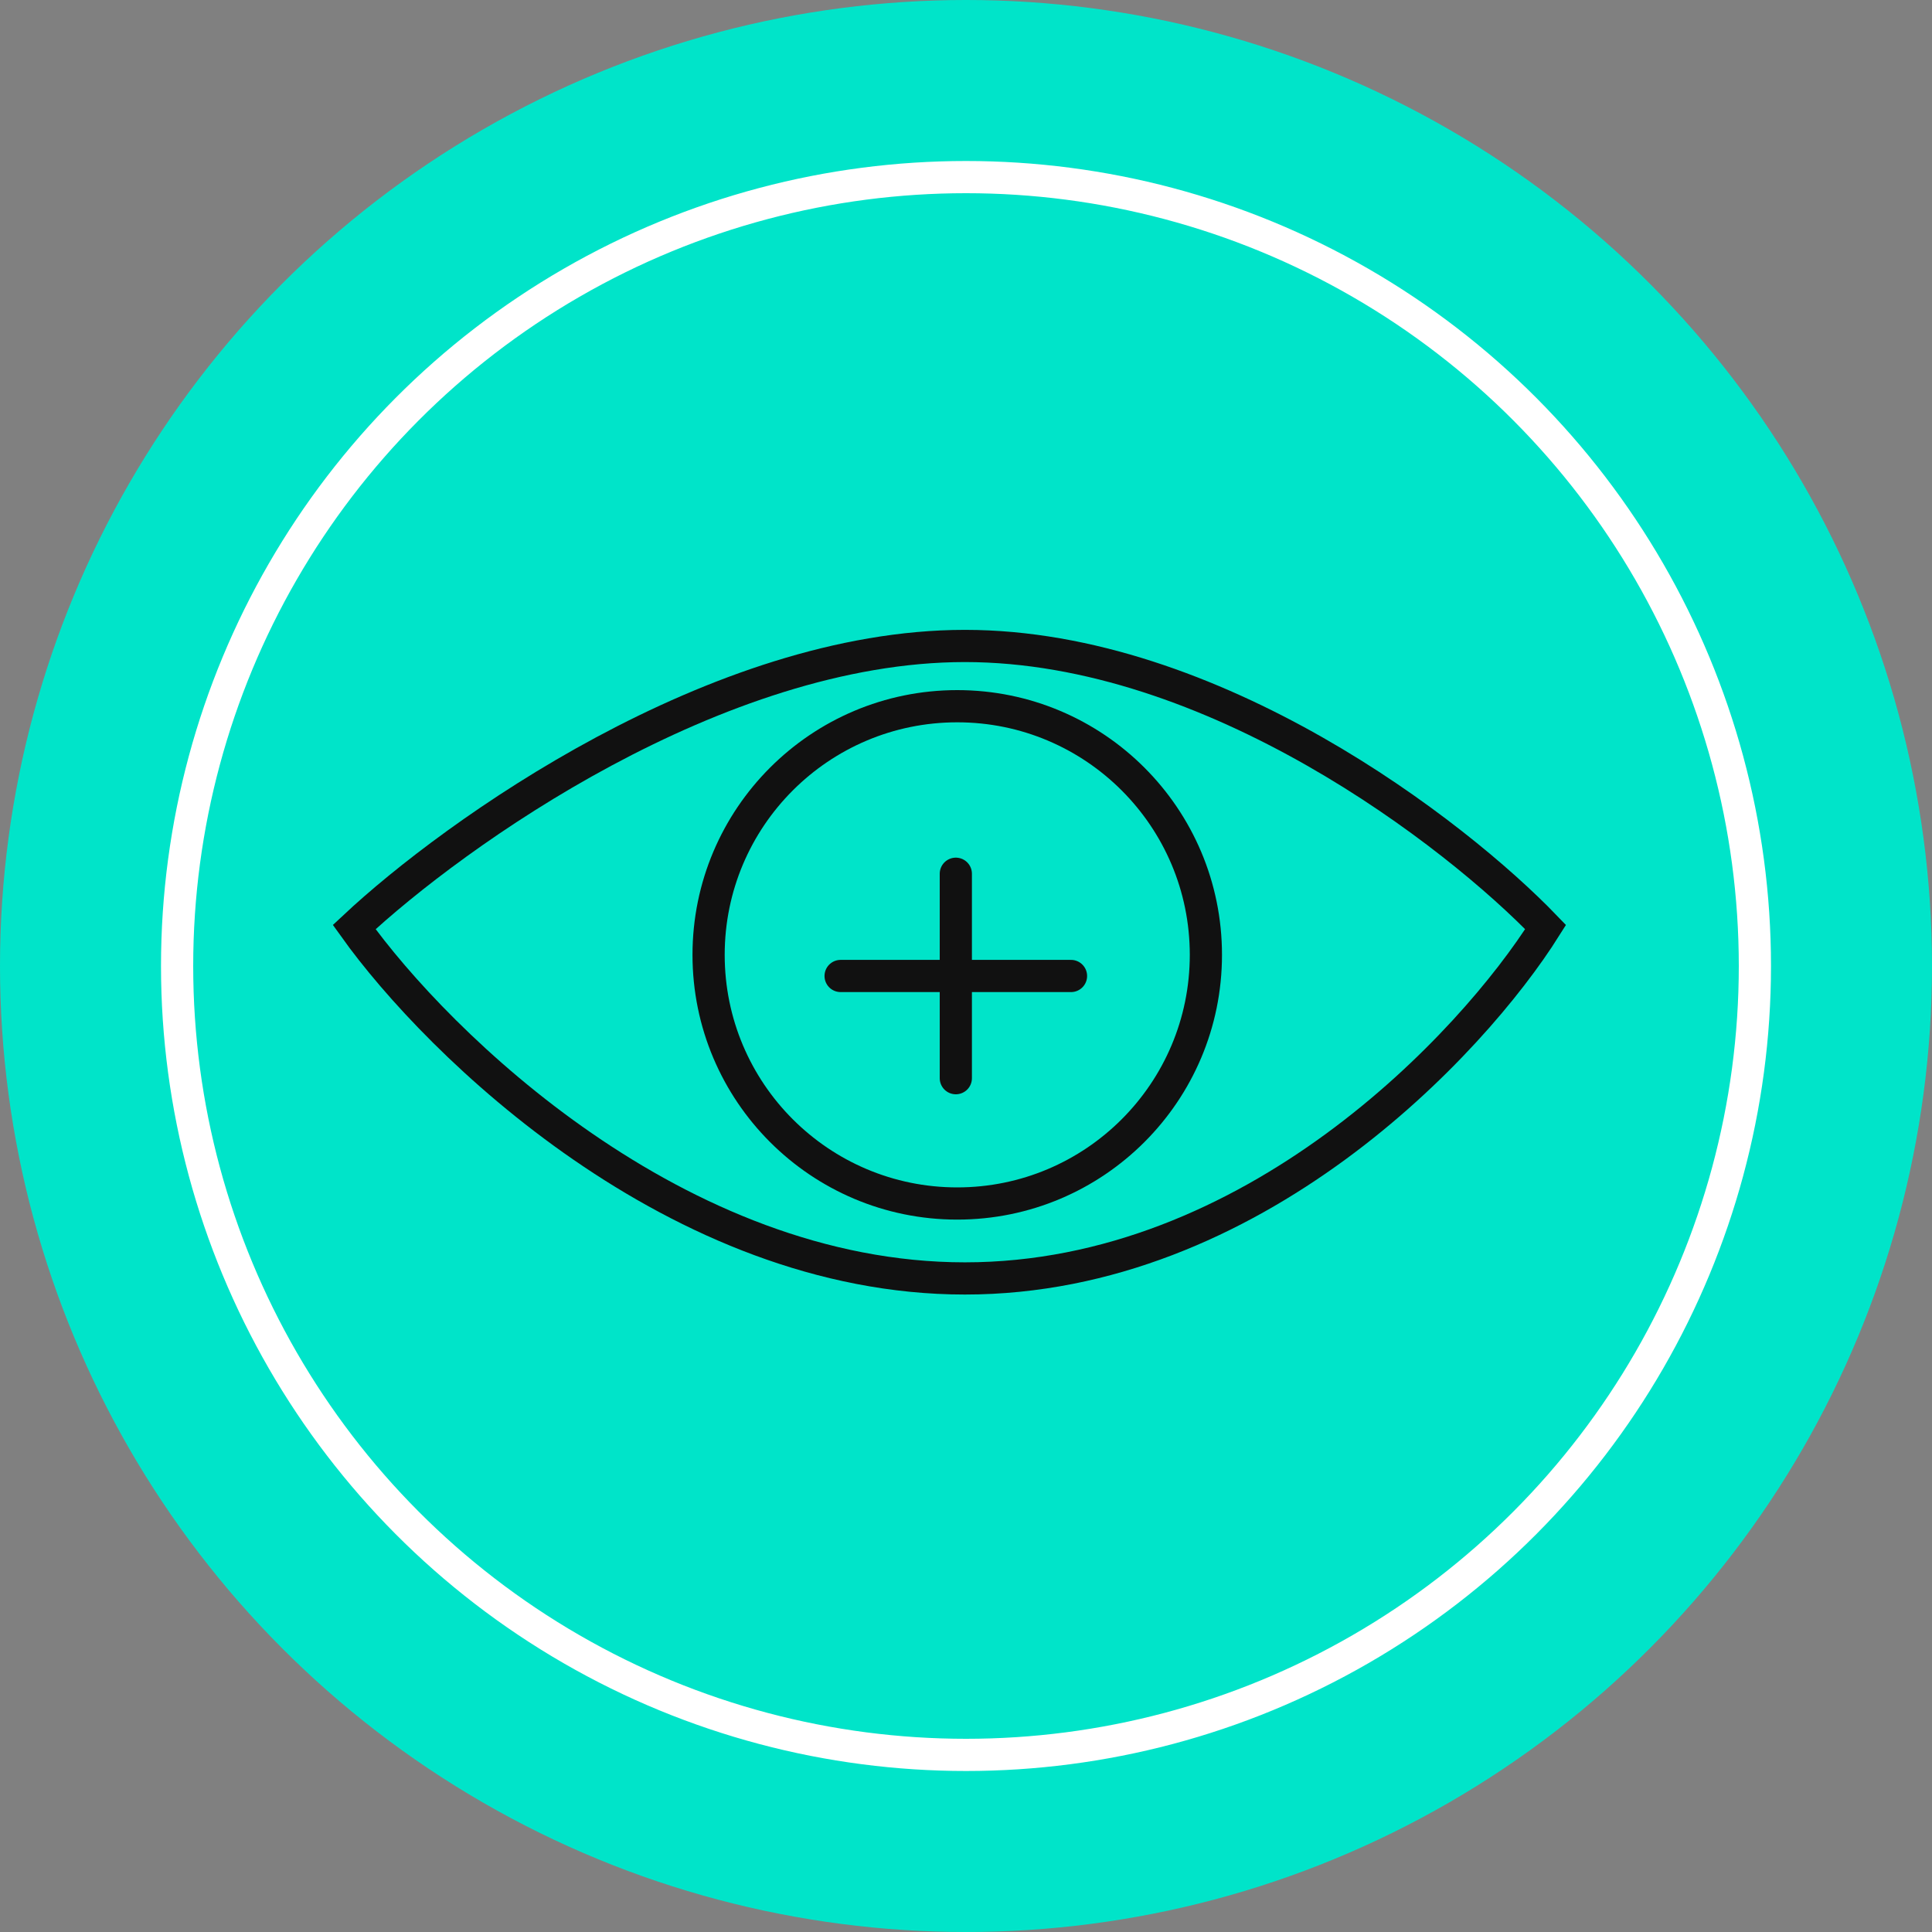<svg width="60" height="60" viewBox="0 0 60 60" fill="none" xmlns="http://www.w3.org/2000/svg">
<rect x="0" y="0" width="60" height="60" fill="#808080" stroke="none"/>
<circle cx="30" cy="30" r="30" fill="#00E4C9"/>
<circle cx="30" cy="30" r="24.5" stroke="white"/>
<path d="M29.966 20.061C22.256 20.061 14.109 25.881 11 28.791C13.597 32.429 21.025 39.703 29.966 39.703C38.908 39.703 45.714 32.429 48 28.791C45.202 25.881 37.677 20.061 29.966 20.061Z" stroke="#111111"/>
<circle cx="29.728" cy="29.654" r="7.722" stroke="#111111"/>
<path d="M29.684 27.135L29.684 33.484" stroke="#111111" stroke-linecap="round"/>
<path d="M33.261 30.31H26.106" stroke="#111111" stroke-linecap="round"/>
</svg>

